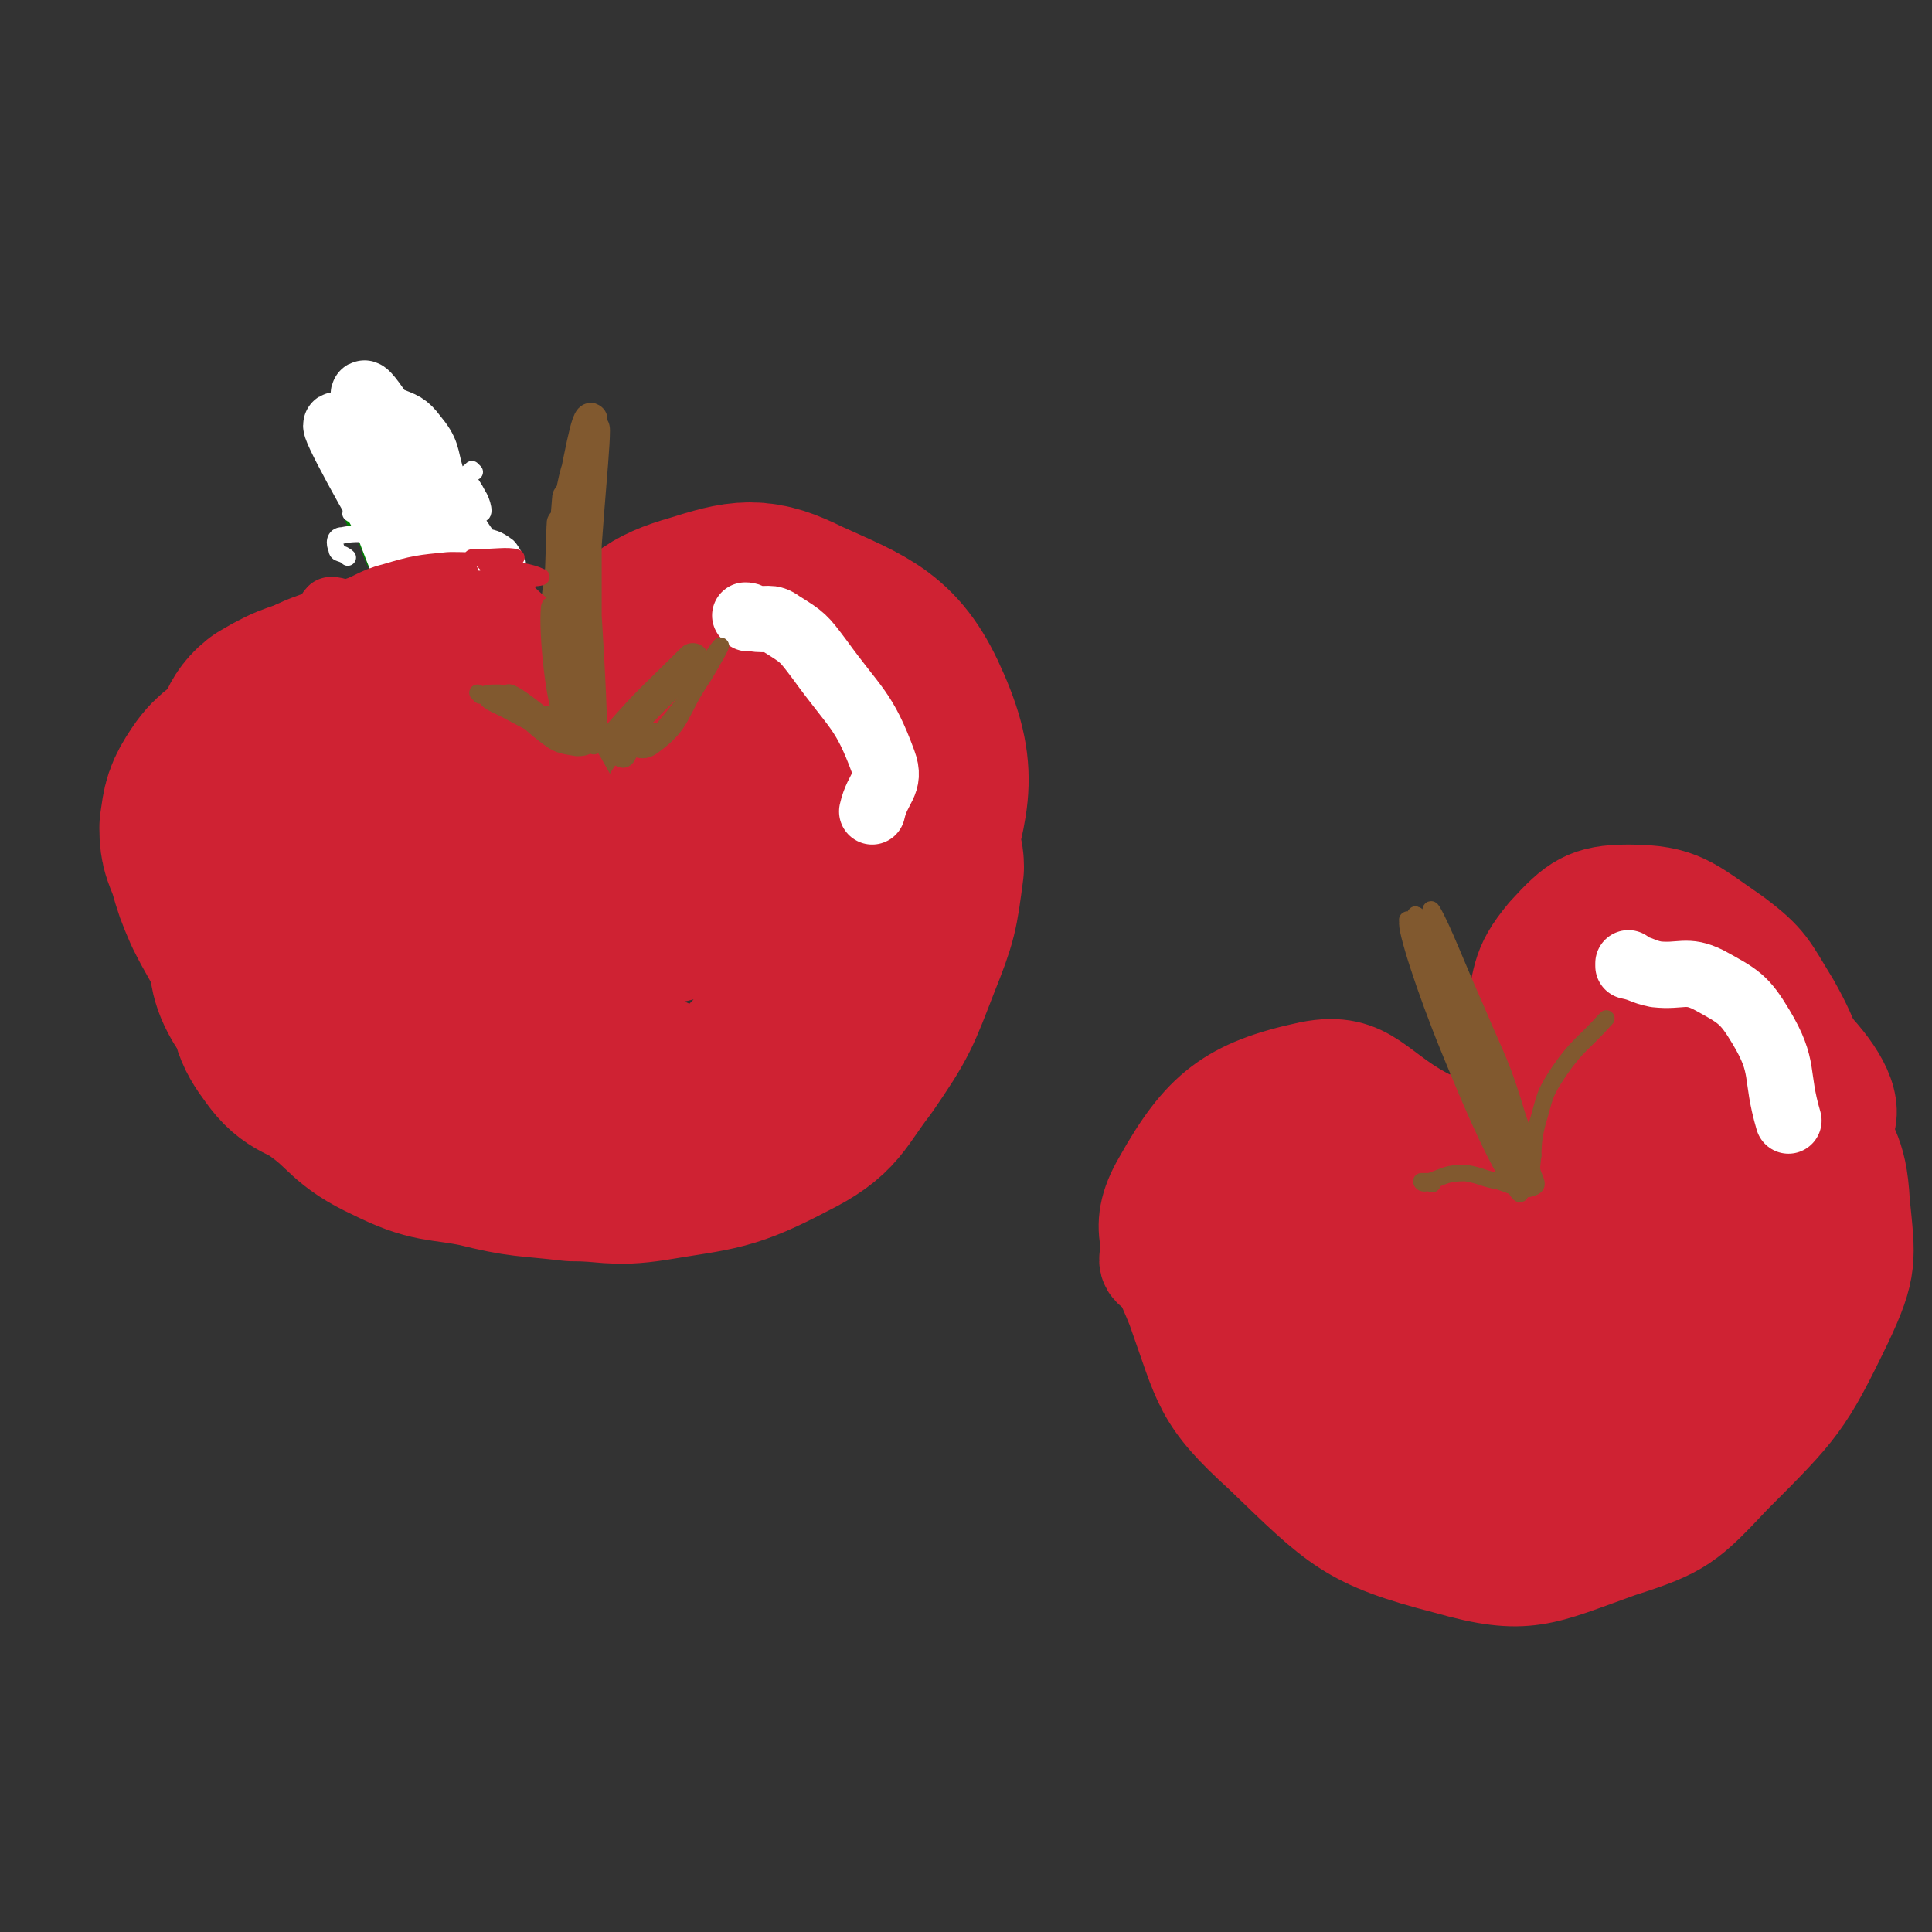 <svg viewBox='0 0 700 700' version='1.1' xmlns='http://www.w3.org/2000/svg' xmlns:xlink='http://www.w3.org/1999/xlink'><rect x="0" y="0" width="700" height="700" fill="#333333" stroke="none"/><g fill='none' stroke='#CF2233' stroke-width='80' stroke-linecap='round' stroke-linejoin='round'><path d='M189,265c0,0 0,-1 -1,-1 -1,0 -1,1 -1,1 -7,-2 -7,-2 -13,-5 -13,-6 -13,-14 -26,-12 -25,4 -37,5 -49,25 -11,18 -8,29 2,50 11,24 17,25 40,39 33,20 36,17 73,30 23,8 27,16 48,11 23,-6 26,-13 41,-34 17,-22 17,-25 23,-53 6,-27 11,-33 1,-56 -9,-21 -17,-23 -39,-33 -14,-7 -18,-6 -34,-1 -14,4 -16,7 -25,18 -9,13 -6,16 -12,31 -6,14 -5,14 -11,27 -1,5 -2,5 -3,9 -1,2 1,5 -1,5 -6,-2 -7,-6 -14,-9 -19,-5 -31,-13 -40,-7 -7,5 -5,27 7,30 34,8 53,9 85,-8 18,-9 23,-32 15,-45 -7,-12 -35,-16 -44,-6 -10,11 -6,35 7,47 10,10 24,7 40,-1 13,-7 20,-22 17,-30 -4,-7 -17,-3 -32,0 -28,6 -30,5 -55,19 -17,9 -18,10 -30,26 -10,15 -13,17 -14,35 -1,13 1,18 12,26 21,17 26,18 53,22 21,3 23,1 43,-7 20,-9 22,-11 37,-28 13,-14 12,-17 19,-35 4,-10 6,-13 2,-22 -3,-8 -8,-9 -17,-12 -11,-3 -12,-2 -24,-2 -18,1 -18,4 -36,5 -21,1 -21,-2 -43,-1 -28,2 -28,2 -56,6 -13,2 -16,0 -27,6 -6,3 -6,6 -8,14 -1,9 0,9 2,19 1,9 0,10 6,18 5,7 7,5 15,11 11,8 10,11 23,17 14,7 15,5 30,8 16,4 16,3 33,5 13,0 14,2 27,0 24,-4 26,-3 47,-14 14,-7 13,-10 23,-23 11,-16 11,-17 18,-35 6,-15 6,-16 8,-31 0,-4 -2,-4 -3,-8 -1,-6 -1,-6 -1,-11 '/><path d='M110,371c0,0 0,-1 -1,-1 -6,-7 -7,-6 -12,-13 -4,-7 -2,-8 -5,-16 -4,-8 -4,-7 -8,-15 -3,-7 -3,-7 -5,-14 -2,-6 -3,-6 -3,-12 1,-7 1,-8 5,-14 4,-6 6,-5 11,-11 5,-5 3,-8 8,-12 10,-6 11,-5 22,-9 14,-4 14,-7 28,-7 13,1 16,2 26,10 11,8 9,11 17,23 '/></g>
<g fill='none' stroke='#81592F' stroke-width='12' stroke-linecap='round' stroke-linejoin='round'><path d='M170,265c0,0 0,-2 -1,-1 0,0 -1,2 0,3 5,4 6,4 12,8 7,4 7,6 15,9 5,3 7,5 11,3 9,-6 7,-10 16,-19 13,-15 14,-15 28,-29 '/><path d='M210,279c0,0 -1,-1 -1,-1 0,0 1,0 1,0 0,-14 -1,-14 -1,-28 0,-25 -1,-32 -1,-50 1,-2 3,4 3,8 2,29 3,50 3,58 0,4 -2,-16 -3,-32 0,-29 1,-58 1,-57 0,0 0,29 0,59 0,14 0,32 0,28 -1,-10 -3,-28 -2,-56 0,-26 5,-58 5,-52 0,10 -4,42 -5,83 0,10 2,25 2,20 0,-23 0,-38 -3,-75 0,-2 -3,-6 -3,-3 -4,46 -4,97 -4,100 -1,2 1,-62 2,-90 0,-6 1,10 0,20 -1,17 -5,39 -5,34 1,-7 3,-29 7,-58 1,-8 4,-22 4,-16 -1,33 -5,89 -5,94 0,4 1,-38 4,-76 1,-19 6,-38 5,-37 -2,2 -5,22 -10,44 '/></g>
<g fill='none' stroke='#008000' stroke-width='12' stroke-linecap='round' stroke-linejoin='round'><path d='M200,274c0,0 -1,-1 -1,-1 -1,-4 1,-5 -1,-8 -10,-24 -10,-24 -23,-47 -9,-17 -8,-20 -21,-33 -5,-4 -16,-5 -15,-1 2,14 9,20 20,37 18,27 20,26 39,53 7,11 7,11 14,23 '/><path d='M198,271c-1,0 -1,-1 -1,-1 -1,0 0,1 0,0 1,-5 1,-6 1,-12 0,-7 0,-8 -2,-15 -3,-10 -4,-10 -9,-20 -7,-15 -7,-15 -15,-29 -5,-7 -4,-10 -12,-14 -9,-4 -12,2 -21,-1 -3,-2 -1,-4 -3,-7 -1,-1 -1,-2 -2,-2 -1,1 -1,2 -1,3 0,6 -1,7 0,13 4,12 3,13 10,24 15,25 15,25 33,47 5,7 6,6 12,11 '/><path d='M132,188c0,0 -1,0 -1,-1 1,-2 0,-4 3,-5 5,-1 7,-2 12,1 10,6 11,6 18,16 9,16 7,17 14,34 3,9 5,10 7,18 0,1 -2,1 -3,0 -13,-22 -12,-23 -24,-46 -2,-3 -5,-8 -4,-6 9,15 13,20 23,40 1,1 0,3 0,2 -10,-16 -18,-35 -20,-36 -1,-2 11,28 13,31 1,2 -3,-11 -7,-22 -1,-3 -2,-8 -2,-6 0,4 2,8 4,17 '/></g>
<g fill='none' stroke='#000000' stroke-width='6' stroke-linecap='round' stroke-linejoin='round'><path d='M156,205c0,0 -1,-1 -1,-1 0,0 0,0 0,1 7,10 7,10 13,20 12,20 12,20 24,41 '/></g>
<g fill='none' stroke='#CF2233' stroke-width='40' stroke-linecap='round' stroke-linejoin='round'><path d='M511,427c0,0 -1,-1 -1,-1 1,-3 5,-3 4,-6 -3,-9 -3,-21 -11,-18 -37,17 -103,56 -80,57 56,4 155,-6 237,-46 21,-10 -8,-39 -32,-54 -22,-16 -32,-10 -60,-8 -7,1 -7,5 -11,12 -8,15 -6,16 -12,31 -5,13 -5,13 -10,26 0,1 0,1 0,2 '/><path d='M534,424c-1,0 -1,0 -1,-1 -2,-2 -1,-3 -3,-5 -5,-5 -5,-6 -12,-10 -21,-10 -23,-22 -43,-18 -28,6 -38,14 -52,39 -10,17 -3,24 5,44 10,28 9,32 31,52 27,26 31,31 66,40 28,8 33,4 61,-6 22,-7 24,-9 40,-26 24,-24 26,-26 40,-55 9,-19 8,-22 6,-42 -1,-19 -5,-19 -12,-37 -6,-17 -4,-18 -13,-34 -8,-13 -8,-15 -20,-24 -16,-11 -19,-15 -37,-15 -14,0 -18,3 -28,14 -10,12 -8,15 -12,32 -4,18 -3,19 -4,38 -1,18 -2,19 1,37 3,14 3,16 10,26 4,5 7,5 13,3 18,-4 23,-2 36,-16 13,-15 14,-20 16,-41 1,-19 3,-30 -10,-38 -16,-11 -37,-15 -48,-1 -18,22 -23,55 -9,73 11,14 53,5 60,-9 6,-13 -24,-50 -33,-44 -12,7 -20,49 -10,69 6,13 33,10 43,-3 13,-19 16,-44 3,-61 -11,-15 -43,-18 -53,-3 -13,19 -9,54 6,70 9,11 34,0 42,-18 11,-25 10,-54 -4,-67 -11,-10 -36,2 -48,22 -19,34 -6,57 -15,85 -2,6 0,-14 -8,-16 -32,-6 -69,-11 -71,0 -2,14 44,55 63,51 15,-4 20,-60 5,-66 -19,-7 -64,14 -73,40 -7,19 25,56 42,50 20,-7 36,-40 31,-75 -4,-33 -30,-62 -49,-61 -16,1 -30,38 -20,65 12,34 39,55 63,56 16,1 21,-28 15,-51 -6,-28 -34,-61 -37,-51 -6,16 1,87 19,102 10,9 44,-41 37,-52 -6,-11 -70,6 -63,7 10,2 65,15 97,-2 15,-8 9,-51 -3,-48 -22,6 -59,37 -66,65 -4,14 23,26 43,21 35,-10 59,-28 67,-51 4,-12 -33,-28 -42,-19 -12,11 -11,61 -1,58 15,-4 52,-67 51,-73 -1,-4 -44,29 -56,53 -4,8 15,17 25,11 24,-14 39,-34 42,-52 2,-8 -22,-8 -34,0 -13,8 -19,35 -16,32 6,-5 25,-27 34,-48 2,-4 -6,-6 -10,-3 -10,6 -8,11 -16,20 -2,2 -2,1 -4,2 '/></g>
<g fill='none' stroke='#81592F' stroke-width='6' stroke-linecap='round' stroke-linejoin='round'><path d='M519,429c-1,0 -1,-1 -1,-1 -1,0 0,0 0,0 -1,1 -3,1 -3,0 0,0 1,0 3,0 6,-2 6,-3 13,-3 6,1 6,2 12,3 6,2 9,4 13,2 2,-1 -1,-4 -1,-7 1,-8 0,-8 2,-16 3,-10 2,-10 8,-19 7,-10 8,-9 17,-19 '/><path d='M554,430c0,0 0,-1 -1,-1 0,0 1,1 1,1 -1,-4 0,-5 -1,-9 -1,-8 0,-8 -3,-16 -6,-20 -7,-20 -15,-39 -8,-18 -12,-29 -16,-36 -2,-3 1,8 5,17 12,31 13,30 26,61 3,5 7,13 5,10 -3,-6 -7,-13 -14,-28 -13,-27 -12,-28 -25,-55 -1,-2 -4,-5 -3,-3 9,25 10,29 21,57 3,7 8,14 8,14 1,0 -2,-7 -5,-14 -10,-25 -10,-25 -22,-49 -1,-3 -6,-9 -5,-6 12,33 16,39 32,78 1,2 3,4 2,3 -7,-21 -8,-24 -18,-47 -6,-14 -12,-27 -12,-27 -1,0 4,14 10,27 10,24 15,31 22,47 2,3 -4,-4 -6,-8 -7,-15 -7,-16 -13,-31 -9,-21 -17,-43 -17,-42 -1,2 6,24 15,46 11,27 18,42 25,52 3,4 -2,-12 -5,-24 -3,-12 -3,-12 -7,-23 -1,-3 -2,-3 -4,-5 '/></g>
<g fill='none' stroke='#FFFFFF' stroke-width='24' stroke-linecap='round' stroke-linejoin='round'><path d='M591,350c-1,0 -1,0 -1,-1 0,0 0,1 0,1 5,1 5,2 10,3 9,1 11,-2 19,2 11,6 13,7 19,17 9,15 5,17 10,34 '/><path d='M271,224c0,0 -1,-1 -1,-1 1,0 1,0 3,1 5,1 6,-1 10,2 8,5 8,5 14,13 13,18 16,18 23,37 3,8 -2,9 -4,18 '/><path d='M137,155c0,0 0,0 -1,-1 0,0 0,-1 0,-1 2,-1 3,-2 5,-1 5,2 6,2 9,6 5,6 4,7 6,14 1,3 1,3 2,5 0,3 1,3 1,5 2,6 1,6 3,12 2,7 5,18 4,15 -4,-8 -6,-19 -15,-37 -8,-15 -21,-35 -19,-28 5,16 19,47 33,74 2,4 1,-7 -2,-12 -13,-26 -30,-54 -31,-51 0,4 19,42 30,64 2,4 -1,-7 -5,-13 -16,-26 -32,-51 -35,-52 -2,-1 12,25 26,48 8,16 20,36 18,30 -4,-10 -29,-61 -31,-62 -2,0 9,32 23,61 4,10 15,23 13,17 -8,-21 -29,-61 -33,-72 -2,-6 10,20 21,39 8,15 18,35 18,30 1,-7 -17,-51 -17,-55 0,-2 8,23 18,44 2,3 7,8 6,6 -2,-8 -7,-18 -12,-26 -1,-2 -1,3 1,6 8,17 9,17 18,34 2,5 4,10 4,10 0,1 -3,-3 -5,-7 -4,-7 -4,-7 -8,-14 -9,-19 -11,-24 -18,-38 -1,-2 1,3 2,6 18,37 18,37 36,74 5,10 10,20 10,20 -1,0 -7,-11 -12,-20 0,-1 1,1 1,1 0,0 0,-1 -1,-2 '/></g>
<g fill='none' stroke='#CF2233' stroke-width='24' stroke-linecap='round' stroke-linejoin='round'><path d='M121,222c0,0 -2,0 -1,-1 2,0 3,1 6,1 8,-2 8,-4 16,-6 10,-3 11,-3 21,-4 8,0 8,0 15,3 4,2 4,3 7,6 6,6 7,5 11,12 3,5 2,5 3,11 1,4 2,8 1,8 0,0 -1,-6 -4,-10 -10,-12 -15,-19 -23,-23 -4,-1 -2,7 -1,13 2,16 6,31 8,32 2,1 3,-16 -2,-28 -3,-10 -12,-21 -13,-17 -3,11 0,29 6,48 1,3 7,0 6,-3 -3,-16 -11,-34 -14,-34 -3,0 2,22 4,33 0,2 2,-5 0,-7 -6,-5 -17,-10 -17,-7 0,4 15,25 17,22 2,-6 -1,-30 -10,-40 -3,-5 -14,3 -14,9 1,14 14,31 17,30 4,0 -2,-34 -3,-32 0,1 -6,23 1,38 5,10 19,13 23,13 2,-1 -10,-18 -11,-15 -1,4 2,17 7,28 0,2 4,0 4,-2 0,-13 -6,-31 -4,-29 2,4 9,38 12,42 2,2 -3,-14 -3,-28 -1,-7 -3,-16 1,-13 14,12 29,37 35,42 3,3 -10,-12 -18,-26 -6,-12 -13,-30 -10,-26 6,9 25,41 29,50 2,5 -11,-10 -17,-23 -5,-9 -10,-24 -6,-20 8,11 14,25 29,49 '/><path d='M199,291c-1,0 -1,-1 -1,-1 -1,6 -3,8 0,14 8,20 20,37 22,38 2,1 -11,-30 -14,-33 -2,-2 2,24 3,23 1,0 1,-14 2,-25 0,-1 -1,1 -1,2 1,0 2,-1 3,0 4,10 5,11 6,22 1,12 -1,13 -2,25 '/></g>
<g fill='none' stroke='#81592F' stroke-width='6' stroke-linecap='round' stroke-linejoin='round'><path d='M174,252c0,0 -1,-1 -1,-1 4,2 5,3 10,5 13,4 14,1 26,6 9,4 8,10 16,13 2,1 3,-2 4,-5 4,-9 3,-10 7,-18 3,-4 4,-3 7,-6 0,0 -1,0 -1,0 -7,7 -6,8 -14,14 -5,5 -6,5 -12,8 -3,2 -3,3 -7,3 -6,-1 -7,-1 -12,-5 -8,-6 -14,-14 -13,-15 1,-1 9,5 16,11 6,4 13,9 11,8 -7,-2 -15,-6 -28,-13 -4,-2 -7,-3 -7,-5 -1,-1 2,-1 5,-1 '/><path d='M208,213c0,0 -1,-1 -1,-1 0,2 0,3 0,6 1,12 3,17 3,24 0,2 -2,-4 -4,-7 -3,-7 -6,-19 -7,-15 -1,9 2,37 5,40 2,2 6,-15 5,-29 0,-6 -7,-15 -7,-11 1,13 8,43 10,46 1,3 0,-26 -4,-35 -2,-3 -8,6 -7,11 0,4 8,11 9,8 1,-8 -5,-31 -6,-31 0,1 3,24 3,33 1,2 0,-5 -1,-10 0,-6 -1,-15 0,-12 3,10 7,34 9,40 1,3 -2,-12 -5,-23 0,-1 -1,0 -1,1 1,7 7,13 4,16 -3,2 -9,-3 -17,-5 -1,0 -2,0 -1,0 13,5 14,6 28,10 7,1 9,5 14,1 11,-8 9,-12 18,-25 3,-5 7,-12 6,-11 -2,2 -6,9 -12,19 -6,8 -8,10 -13,16 -1,1 0,-2 1,-4 '/></g>
<g fill='none' stroke='#FFFFFF' stroke-width='6' stroke-linecap='round' stroke-linejoin='round'><path d='M172,171c0,0 -1,-1 -1,-1 -3,3 -6,3 -5,7 1,5 6,8 8,9 2,1 1,-4 -1,-7 -2,-4 -6,-9 -6,-6 1,7 3,13 6,25 2,5 5,12 5,10 -3,-7 -11,-24 -11,-28 -1,-2 5,8 10,15 3,5 6,10 5,10 0,0 -7,-9 -8,-10 0,0 3,5 7,9 2,2 5,3 5,2 0,-2 -2,-4 -5,-7 -3,-2 -6,-5 -5,-4 2,2 8,8 11,9 1,1 -1,-4 -3,-6 -4,-3 -5,-3 -10,-4 -6,-3 -6,-2 -13,-3 -11,-3 -11,-4 -22,-5 -6,-1 -12,-1 -12,0 1,1 7,1 13,3 3,2 9,5 6,5 -5,2 -13,-2 -22,0 -3,0 -3,3 -2,5 0,2 2,1 4,3 '/></g>
<g fill='none' stroke='#CF2233' stroke-width='6' stroke-linecap='round' stroke-linejoin='round'><path d='M170,219c0,0 -1,-1 -1,-1 0,0 0,1 0,1 3,0 3,0 6,0 5,0 11,2 11,0 1,-2 -5,-5 -10,-9 0,0 0,0 0,0 4,3 9,6 8,6 0,0 -9,-5 -10,-6 0,-1 5,0 9,1 4,0 8,1 8,1 1,0 -3,0 -6,-2 -4,-3 -9,-6 -8,-6 2,0 9,4 15,6 0,1 -1,0 -2,0 -7,-3 -10,-4 -14,-6 -1,0 2,0 4,1 8,2 12,2 16,4 1,0 -3,1 -5,0 -7,-1 -11,-2 -13,-5 -1,-1 10,-2 9,-2 -3,-1 -8,0 -16,0 '/></g>
</svg>